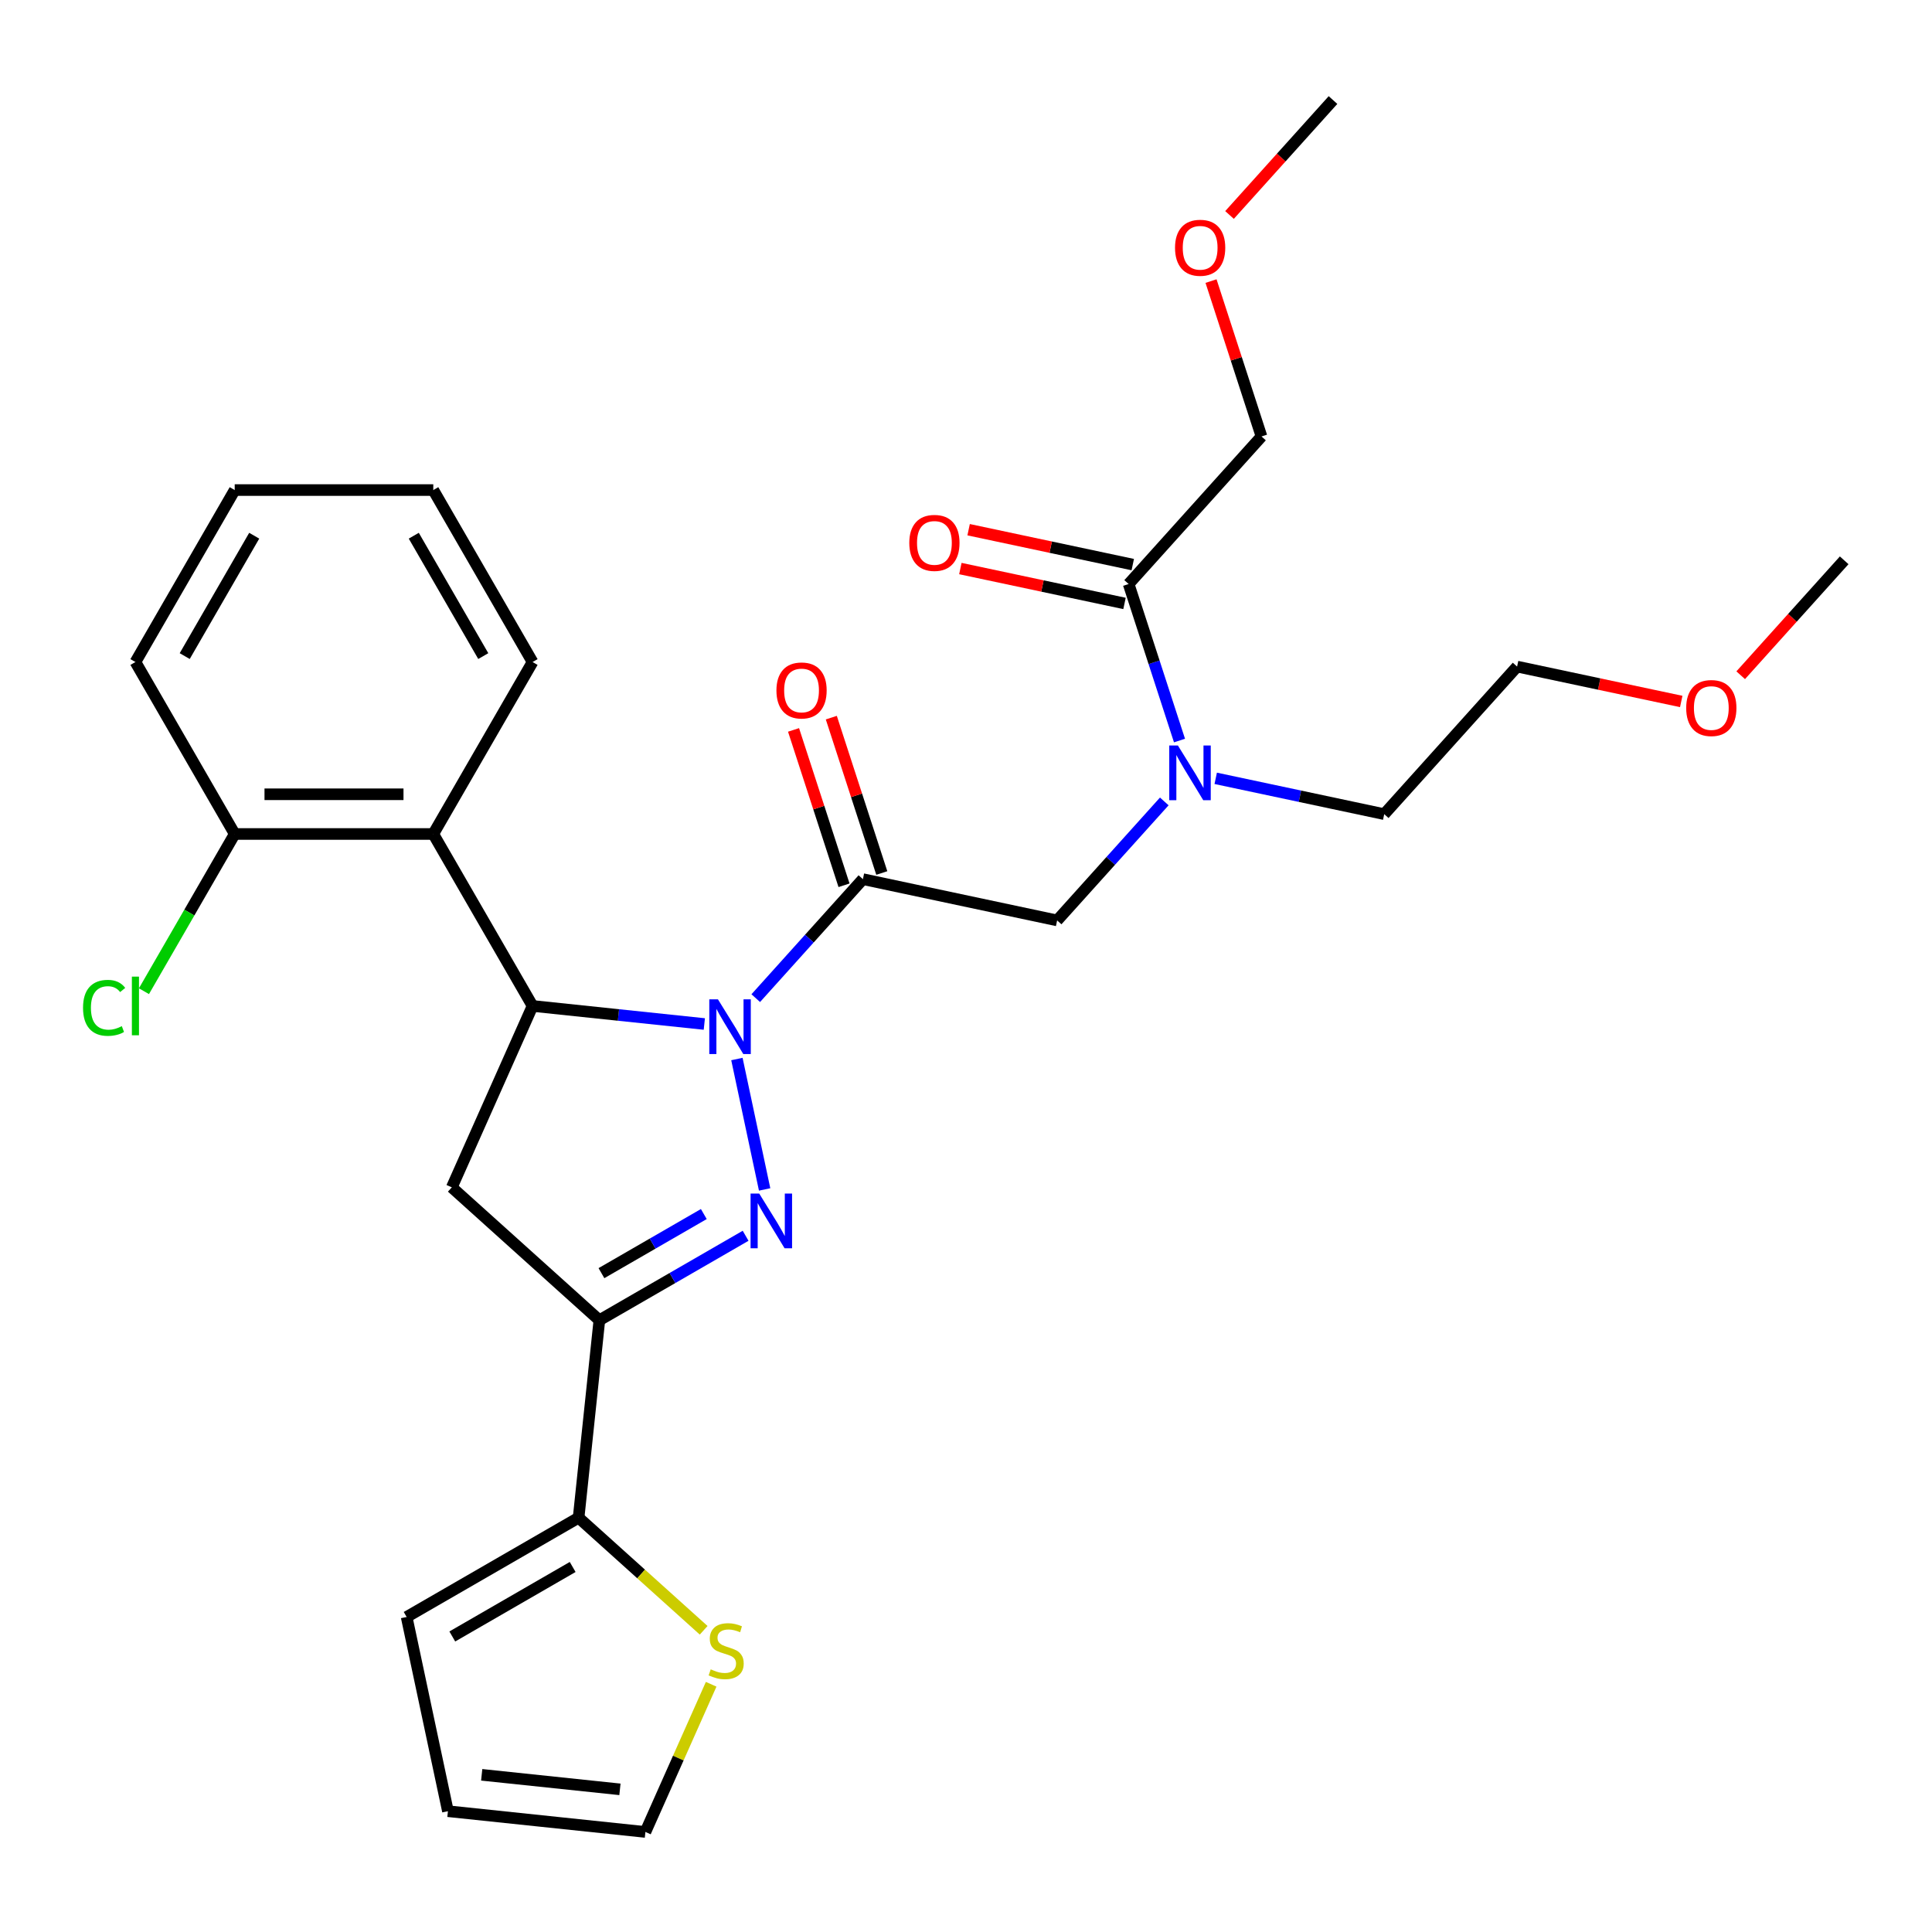 <?xml version='1.0' encoding='iso-8859-1'?>
<svg version='1.1' baseProfile='full'
              xmlns='http://www.w3.org/2000/svg'
                      xmlns:rdkit='http://www.rdkit.org/xml'
                      xmlns:xlink='http://www.w3.org/1999/xlink'
                  xml:space='preserve'
width='1000px' height='1000px' viewBox='0 0 1000 1000'>
<!-- END OF HEADER -->
<rect style='opacity:1.0;fill:#FFFFFF;stroke:none' width='1000' height='1000' x='0' y='0'> </rect>
<path class='bond-0' d='M 629.251,402.862 L 672.861,412.132' style='fill:none;fill-rule:evenodd;stroke:#0000FF;stroke-width:6px;stroke-linecap:butt;stroke-linejoin:miter;stroke-opacity:1' />
<path class='bond-0' d='M 672.861,412.132 L 716.472,421.401' style='fill:none;fill-rule:evenodd;stroke:#000000;stroke-width:6px;stroke-linecap:butt;stroke-linejoin:miter;stroke-opacity:1' />
<path class='bond-1' d='M 602.632,414.815 L 574.901,445.613' style='fill:none;fill-rule:evenodd;stroke:#0000FF;stroke-width:6px;stroke-linecap:butt;stroke-linejoin:miter;stroke-opacity:1' />
<path class='bond-1' d='M 574.901,445.613 L 547.17,476.411' style='fill:none;fill-rule:evenodd;stroke:#000000;stroke-width:6px;stroke-linecap:butt;stroke-linejoin:miter;stroke-opacity:1' />
<path class='bond-2' d='M 610.505,383.304 L 597.343,342.795' style='fill:none;fill-rule:evenodd;stroke:#0000FF;stroke-width:6px;stroke-linecap:butt;stroke-linejoin:miter;stroke-opacity:1' />
<path class='bond-2' d='M 597.343,342.795 L 584.181,302.286' style='fill:none;fill-rule:evenodd;stroke:#000000;stroke-width:6px;stroke-linecap:butt;stroke-linejoin:miter;stroke-opacity:1' />
<path class='bond-3' d='M 652.952,225.908 L 639.888,185.7' style='fill:none;fill-rule:evenodd;stroke:#000000;stroke-width:6px;stroke-linecap:butt;stroke-linejoin:miter;stroke-opacity:1' />
<path class='bond-3' d='M 639.888,185.7 L 626.823,145.491' style='fill:none;fill-rule:evenodd;stroke:#FF0000;stroke-width:6px;stroke-linecap:butt;stroke-linejoin:miter;stroke-opacity:1' />
<path class='bond-4' d='M 652.952,225.908 L 584.181,302.286' style='fill:none;fill-rule:evenodd;stroke:#000000;stroke-width:6px;stroke-linecap:butt;stroke-linejoin:miter;stroke-opacity:1' />
<path class='bond-5' d='M 456.414,451.867 L 443.349,411.658' style='fill:none;fill-rule:evenodd;stroke:#000000;stroke-width:6px;stroke-linecap:butt;stroke-linejoin:miter;stroke-opacity:1' />
<path class='bond-5' d='M 443.349,411.658 L 430.284,371.449' style='fill:none;fill-rule:evenodd;stroke:#FF0000;stroke-width:6px;stroke-linecap:butt;stroke-linejoin:miter;stroke-opacity:1' />
<path class='bond-5' d='M 436.864,458.219 L 423.8,418.01' style='fill:none;fill-rule:evenodd;stroke:#000000;stroke-width:6px;stroke-linecap:butt;stroke-linejoin:miter;stroke-opacity:1' />
<path class='bond-5' d='M 423.8,418.01 L 410.735,377.801' style='fill:none;fill-rule:evenodd;stroke:#FF0000;stroke-width:6px;stroke-linecap:butt;stroke-linejoin:miter;stroke-opacity:1' />
<path class='bond-6' d='M 446.639,455.043 L 547.17,476.411' style='fill:none;fill-rule:evenodd;stroke:#000000;stroke-width:6px;stroke-linecap:butt;stroke-linejoin:miter;stroke-opacity:1' />
<path class='bond-7' d='M 446.639,455.043 L 418.908,485.841' style='fill:none;fill-rule:evenodd;stroke:#000000;stroke-width:6px;stroke-linecap:butt;stroke-linejoin:miter;stroke-opacity:1' />
<path class='bond-7' d='M 418.908,485.841 L 391.177,516.639' style='fill:none;fill-rule:evenodd;stroke:#0000FF;stroke-width:6px;stroke-linecap:butt;stroke-linejoin:miter;stroke-opacity:1' />
<path class='bond-8' d='M 586.318,292.233 L 543.837,283.204' style='fill:none;fill-rule:evenodd;stroke:#000000;stroke-width:6px;stroke-linecap:butt;stroke-linejoin:miter;stroke-opacity:1' />
<path class='bond-8' d='M 543.837,283.204 L 501.357,274.174' style='fill:none;fill-rule:evenodd;stroke:#FF0000;stroke-width:6px;stroke-linecap:butt;stroke-linejoin:miter;stroke-opacity:1' />
<path class='bond-8' d='M 582.044,312.339 L 539.564,303.31' style='fill:none;fill-rule:evenodd;stroke:#000000;stroke-width:6px;stroke-linecap:butt;stroke-linejoin:miter;stroke-opacity:1' />
<path class='bond-8' d='M 539.564,303.31 L 497.083,294.28' style='fill:none;fill-rule:evenodd;stroke:#FF0000;stroke-width:6px;stroke-linecap:butt;stroke-linejoin:miter;stroke-opacity:1' />
<path class='bond-9' d='M 636.4,111.272 L 663.182,81.528' style='fill:none;fill-rule:evenodd;stroke:#FF0000;stroke-width:6px;stroke-linecap:butt;stroke-linejoin:miter;stroke-opacity:1' />
<path class='bond-9' d='M 663.182,81.528 L 689.964,51.783' style='fill:none;fill-rule:evenodd;stroke:#000000;stroke-width:6px;stroke-linecap:butt;stroke-linejoin:miter;stroke-opacity:1' />
<path class='bond-10' d='M 870.205,363.082 L 827.724,354.053' style='fill:none;fill-rule:evenodd;stroke:#FF0000;stroke-width:6px;stroke-linecap:butt;stroke-linejoin:miter;stroke-opacity:1' />
<path class='bond-10' d='M 827.724,354.053 L 785.243,345.023' style='fill:none;fill-rule:evenodd;stroke:#000000;stroke-width:6px;stroke-linecap:butt;stroke-linejoin:miter;stroke-opacity:1' />
<path class='bond-11' d='M 900.982,349.502 L 927.764,319.758' style='fill:none;fill-rule:evenodd;stroke:#FF0000;stroke-width:6px;stroke-linecap:butt;stroke-linejoin:miter;stroke-opacity:1' />
<path class='bond-11' d='M 927.764,319.758 L 954.545,290.014' style='fill:none;fill-rule:evenodd;stroke:#000000;stroke-width:6px;stroke-linecap:butt;stroke-linejoin:miter;stroke-opacity:1' />
<path class='bond-12' d='M 716.472,421.401 L 785.243,345.023' style='fill:none;fill-rule:evenodd;stroke:#000000;stroke-width:6px;stroke-linecap:butt;stroke-linejoin:miter;stroke-opacity:1' />
<path class='bond-13' d='M 364.558,530.022 L 320.106,525.35' style='fill:none;fill-rule:evenodd;stroke:#0000FF;stroke-width:6px;stroke-linecap:butt;stroke-linejoin:miter;stroke-opacity:1' />
<path class='bond-13' d='M 320.106,525.35 L 275.654,520.678' style='fill:none;fill-rule:evenodd;stroke:#000000;stroke-width:6px;stroke-linecap:butt;stroke-linejoin:miter;stroke-opacity:1' />
<path class='bond-14' d='M 381.424,548.15 L 395.771,615.65' style='fill:none;fill-rule:evenodd;stroke:#0000FF;stroke-width:6px;stroke-linecap:butt;stroke-linejoin:miter;stroke-opacity:1' />
<path class='bond-15' d='M 310.229,683.34 L 299.486,785.554' style='fill:none;fill-rule:evenodd;stroke:#000000;stroke-width:6px;stroke-linecap:butt;stroke-linejoin:miter;stroke-opacity:1' />
<path class='bond-16' d='M 310.229,683.34 L 233.851,614.569' style='fill:none;fill-rule:evenodd;stroke:#000000;stroke-width:6px;stroke-linecap:butt;stroke-linejoin:miter;stroke-opacity:1' />
<path class='bond-17' d='M 310.229,683.34 L 348.078,661.488' style='fill:none;fill-rule:evenodd;stroke:#000000;stroke-width:6px;stroke-linecap:butt;stroke-linejoin:miter;stroke-opacity:1' />
<path class='bond-17' d='M 348.078,661.488 L 385.927,639.636' style='fill:none;fill-rule:evenodd;stroke:#0000FF;stroke-width:6px;stroke-linecap:butt;stroke-linejoin:miter;stroke-opacity:1' />
<path class='bond-17' d='M 311.306,658.983 L 337.8,643.687' style='fill:none;fill-rule:evenodd;stroke:#000000;stroke-width:6px;stroke-linecap:butt;stroke-linejoin:miter;stroke-opacity:1' />
<path class='bond-17' d='M 337.8,643.687 L 364.294,628.39' style='fill:none;fill-rule:evenodd;stroke:#0000FF;stroke-width:6px;stroke-linecap:butt;stroke-linejoin:miter;stroke-opacity:1' />
<path class='bond-18' d='M 233.851,614.569 L 275.654,520.678' style='fill:none;fill-rule:evenodd;stroke:#000000;stroke-width:6px;stroke-linecap:butt;stroke-linejoin:miter;stroke-opacity:1' />
<path class='bond-19' d='M 275.654,520.678 L 224.265,431.67' style='fill:none;fill-rule:evenodd;stroke:#000000;stroke-width:6px;stroke-linecap:butt;stroke-linejoin:miter;stroke-opacity:1' />
<path class='bond-20' d='M 299.486,785.554 L 331.85,814.695' style='fill:none;fill-rule:evenodd;stroke:#000000;stroke-width:6px;stroke-linecap:butt;stroke-linejoin:miter;stroke-opacity:1' />
<path class='bond-20' d='M 331.85,814.695 L 364.214,843.836' style='fill:none;fill-rule:evenodd;stroke:#CCCC00;stroke-width:6px;stroke-linecap:butt;stroke-linejoin:miter;stroke-opacity:1' />
<path class='bond-21' d='M 299.486,785.554 L 210.478,836.943' style='fill:none;fill-rule:evenodd;stroke:#000000;stroke-width:6px;stroke-linecap:butt;stroke-linejoin:miter;stroke-opacity:1' />
<path class='bond-21' d='M 296.412,811.064 L 234.107,847.036' style='fill:none;fill-rule:evenodd;stroke:#000000;stroke-width:6px;stroke-linecap:butt;stroke-linejoin:miter;stroke-opacity:1' />
<path class='bond-22' d='M 368.095,871.775 L 351.078,909.996' style='fill:none;fill-rule:evenodd;stroke:#CCCC00;stroke-width:6px;stroke-linecap:butt;stroke-linejoin:miter;stroke-opacity:1' />
<path class='bond-22' d='M 351.078,909.996 L 334.061,948.217' style='fill:none;fill-rule:evenodd;stroke:#000000;stroke-width:6px;stroke-linecap:butt;stroke-linejoin:miter;stroke-opacity:1' />
<path class='bond-23' d='M 224.265,431.67 L 121.488,431.67' style='fill:none;fill-rule:evenodd;stroke:#000000;stroke-width:6px;stroke-linecap:butt;stroke-linejoin:miter;stroke-opacity:1' />
<path class='bond-23' d='M 208.849,411.115 L 136.905,411.115' style='fill:none;fill-rule:evenodd;stroke:#000000;stroke-width:6px;stroke-linecap:butt;stroke-linejoin:miter;stroke-opacity:1' />
<path class='bond-24' d='M 224.265,431.67 L 275.654,342.663' style='fill:none;fill-rule:evenodd;stroke:#000000;stroke-width:6px;stroke-linecap:butt;stroke-linejoin:miter;stroke-opacity:1' />
<path class='bond-25' d='M 121.488,431.67 L 97.999,472.355' style='fill:none;fill-rule:evenodd;stroke:#000000;stroke-width:6px;stroke-linecap:butt;stroke-linejoin:miter;stroke-opacity:1' />
<path class='bond-25' d='M 97.999,472.355 L 74.509,513.04' style='fill:none;fill-rule:evenodd;stroke:#00CC00;stroke-width:6px;stroke-linecap:butt;stroke-linejoin:miter;stroke-opacity:1' />
<path class='bond-26' d='M 121.488,431.67 L 70.1,342.663' style='fill:none;fill-rule:evenodd;stroke:#000000;stroke-width:6px;stroke-linecap:butt;stroke-linejoin:miter;stroke-opacity:1' />
<path class='bond-27' d='M 275.654,342.663 L 224.265,253.655' style='fill:none;fill-rule:evenodd;stroke:#000000;stroke-width:6px;stroke-linecap:butt;stroke-linejoin:miter;stroke-opacity:1' />
<path class='bond-27' d='M 250.144,339.589 L 214.172,277.284' style='fill:none;fill-rule:evenodd;stroke:#000000;stroke-width:6px;stroke-linecap:butt;stroke-linejoin:miter;stroke-opacity:1' />
<path class='bond-28' d='M 70.1,342.663 L 121.488,253.655' style='fill:none;fill-rule:evenodd;stroke:#000000;stroke-width:6px;stroke-linecap:butt;stroke-linejoin:miter;stroke-opacity:1' />
<path class='bond-28' d='M 95.61,339.589 L 131.582,277.284' style='fill:none;fill-rule:evenodd;stroke:#000000;stroke-width:6px;stroke-linecap:butt;stroke-linejoin:miter;stroke-opacity:1' />
<path class='bond-29' d='M 224.265,253.655 L 121.488,253.655' style='fill:none;fill-rule:evenodd;stroke:#000000;stroke-width:6px;stroke-linecap:butt;stroke-linejoin:miter;stroke-opacity:1' />
<path class='bond-30' d='M 210.478,836.943 L 231.847,937.474' style='fill:none;fill-rule:evenodd;stroke:#000000;stroke-width:6px;stroke-linecap:butt;stroke-linejoin:miter;stroke-opacity:1' />
<path class='bond-31' d='M 334.061,948.217 L 231.847,937.474' style='fill:none;fill-rule:evenodd;stroke:#000000;stroke-width:6px;stroke-linecap:butt;stroke-linejoin:miter;stroke-opacity:1' />
<path class='bond-31' d='M 320.877,926.162 L 249.328,918.642' style='fill:none;fill-rule:evenodd;stroke:#000000;stroke-width:6px;stroke-linecap:butt;stroke-linejoin:miter;stroke-opacity:1' />
<path  class='atom-0' d='M 609.681 385.873
L 618.961 400.873
Q 619.881 402.353, 621.361 405.033
Q 622.841 407.713, 622.921 407.873
L 622.921 385.873
L 626.681 385.873
L 626.681 414.193
L 622.801 414.193
L 612.841 397.793
Q 611.681 395.873, 610.441 393.673
Q 609.241 391.473, 608.881 390.793
L 608.881 414.193
L 605.201 414.193
L 605.201 385.873
L 609.681 385.873
' fill='#0000FF'/>
<path  class='atom-3' d='M 401.879 357.376
Q 401.879 350.576, 405.239 346.776
Q 408.599 342.976, 414.879 342.976
Q 421.159 342.976, 424.519 346.776
Q 427.879 350.576, 427.879 357.376
Q 427.879 364.256, 424.479 368.176
Q 421.079 372.056, 414.879 372.056
Q 408.639 372.056, 405.239 368.176
Q 401.879 364.296, 401.879 357.376
M 414.879 368.856
Q 419.199 368.856, 421.519 365.976
Q 423.879 363.056, 423.879 357.376
Q 423.879 351.816, 421.519 349.016
Q 419.199 346.176, 414.879 346.176
Q 410.559 346.176, 408.199 348.976
Q 405.879 351.776, 405.879 357.376
Q 405.879 363.096, 408.199 365.976
Q 410.559 368.856, 414.879 368.856
' fill='#FF0000'/>
<path  class='atom-6' d='M 470.65 280.998
Q 470.65 274.198, 474.01 270.398
Q 477.37 266.598, 483.65 266.598
Q 489.93 266.598, 493.29 270.398
Q 496.65 274.198, 496.65 280.998
Q 496.65 287.878, 493.25 291.798
Q 489.85 295.678, 483.65 295.678
Q 477.41 295.678, 474.01 291.798
Q 470.65 287.918, 470.65 280.998
M 483.65 292.478
Q 487.97 292.478, 490.29 289.598
Q 492.65 286.678, 492.65 280.998
Q 492.65 275.438, 490.29 272.638
Q 487.97 269.798, 483.65 269.798
Q 479.33 269.798, 476.97 272.598
Q 474.65 275.398, 474.65 280.998
Q 474.65 286.718, 476.97 289.598
Q 479.33 292.478, 483.65 292.478
' fill='#FF0000'/>
<path  class='atom-7' d='M 608.193 128.242
Q 608.193 121.442, 611.553 117.642
Q 614.913 113.842, 621.193 113.842
Q 627.473 113.842, 630.833 117.642
Q 634.193 121.442, 634.193 128.242
Q 634.193 135.122, 630.793 139.042
Q 627.393 142.922, 621.193 142.922
Q 614.953 142.922, 611.553 139.042
Q 608.193 135.162, 608.193 128.242
M 621.193 139.722
Q 625.513 139.722, 627.833 136.842
Q 630.193 133.922, 630.193 128.242
Q 630.193 122.682, 627.833 119.882
Q 625.513 117.042, 621.193 117.042
Q 616.873 117.042, 614.513 119.842
Q 612.193 122.642, 612.193 128.242
Q 612.193 133.962, 614.513 136.842
Q 616.873 139.722, 621.193 139.722
' fill='#FF0000'/>
<path  class='atom-9' d='M 872.774 366.472
Q 872.774 359.672, 876.134 355.872
Q 879.494 352.072, 885.774 352.072
Q 892.054 352.072, 895.414 355.872
Q 898.774 359.672, 898.774 366.472
Q 898.774 373.352, 895.374 377.272
Q 891.974 381.152, 885.774 381.152
Q 879.534 381.152, 876.134 377.272
Q 872.774 373.392, 872.774 366.472
M 885.774 377.952
Q 890.094 377.952, 892.414 375.072
Q 894.774 372.152, 894.774 366.472
Q 894.774 360.912, 892.414 358.112
Q 890.094 355.272, 885.774 355.272
Q 881.454 355.272, 879.094 358.072
Q 876.774 360.872, 876.774 366.472
Q 876.774 372.192, 879.094 375.072
Q 881.454 377.952, 885.774 377.952
' fill='#FF0000'/>
<path  class='atom-11' d='M 371.608 517.261
L 380.888 532.261
Q 381.808 533.741, 383.288 536.421
Q 384.768 539.101, 384.848 539.261
L 384.848 517.261
L 388.608 517.261
L 388.608 545.581
L 384.728 545.581
L 374.768 529.181
Q 373.608 527.261, 372.368 525.061
Q 371.168 522.861, 370.808 522.181
L 370.808 545.581
L 367.128 545.581
L 367.128 517.261
L 371.608 517.261
' fill='#0000FF'/>
<path  class='atom-15' d='M 392.976 617.792
L 402.256 632.792
Q 403.176 634.272, 404.656 636.952
Q 406.136 639.632, 406.216 639.792
L 406.216 617.792
L 409.976 617.792
L 409.976 646.112
L 406.096 646.112
L 396.136 629.712
Q 394.976 627.792, 393.736 625.592
Q 392.536 623.392, 392.176 622.712
L 392.176 646.112
L 388.496 646.112
L 388.496 617.792
L 392.976 617.792
' fill='#0000FF'/>
<path  class='atom-17' d='M 367.864 864.045
Q 368.184 864.165, 369.504 864.725
Q 370.824 865.285, 372.264 865.645
Q 373.744 865.965, 375.184 865.965
Q 377.864 865.965, 379.424 864.685
Q 380.984 863.365, 380.984 861.085
Q 380.984 859.525, 380.184 858.565
Q 379.424 857.605, 378.224 857.085
Q 377.024 856.565, 375.024 855.965
Q 372.504 855.205, 370.984 854.485
Q 369.504 853.765, 368.424 852.245
Q 367.384 850.725, 367.384 848.165
Q 367.384 844.605, 369.784 842.405
Q 372.224 840.205, 377.024 840.205
Q 380.304 840.205, 384.024 841.765
L 383.104 844.845
Q 379.704 843.445, 377.144 843.445
Q 374.384 843.445, 372.864 844.605
Q 371.344 845.725, 371.384 847.685
Q 371.384 849.205, 372.144 850.125
Q 372.944 851.045, 374.064 851.565
Q 375.224 852.085, 377.144 852.685
Q 379.704 853.485, 381.224 854.285
Q 382.744 855.085, 383.824 856.725
Q 384.944 858.325, 384.944 861.085
Q 384.944 865.005, 382.304 867.125
Q 379.704 869.205, 375.344 869.205
Q 372.824 869.205, 370.904 868.645
Q 369.024 868.125, 366.784 867.205
L 367.864 864.045
' fill='#CCCC00'/>
<path  class='atom-20' d='M 42.98 521.658
Q 42.98 514.618, 46.26 510.938
Q 49.58 507.218, 55.86 507.218
Q 61.7 507.218, 64.82 511.338
L 62.18 513.498
Q 59.9 510.498, 55.86 510.498
Q 51.58 510.498, 49.3 513.378
Q 47.06 516.218, 47.06 521.658
Q 47.06 527.258, 49.38 530.138
Q 51.74 533.018, 56.3 533.018
Q 59.42 533.018, 63.06 531.138
L 64.18 534.138
Q 62.7 535.098, 60.46 535.658
Q 58.22 536.218, 55.74 536.218
Q 49.58 536.218, 46.26 532.458
Q 42.98 528.698, 42.98 521.658
' fill='#00CC00'/>
<path  class='atom-20' d='M 68.26 505.498
L 71.94 505.498
L 71.94 535.858
L 68.26 535.858
L 68.26 505.498
' fill='#00CC00'/>
</svg>
